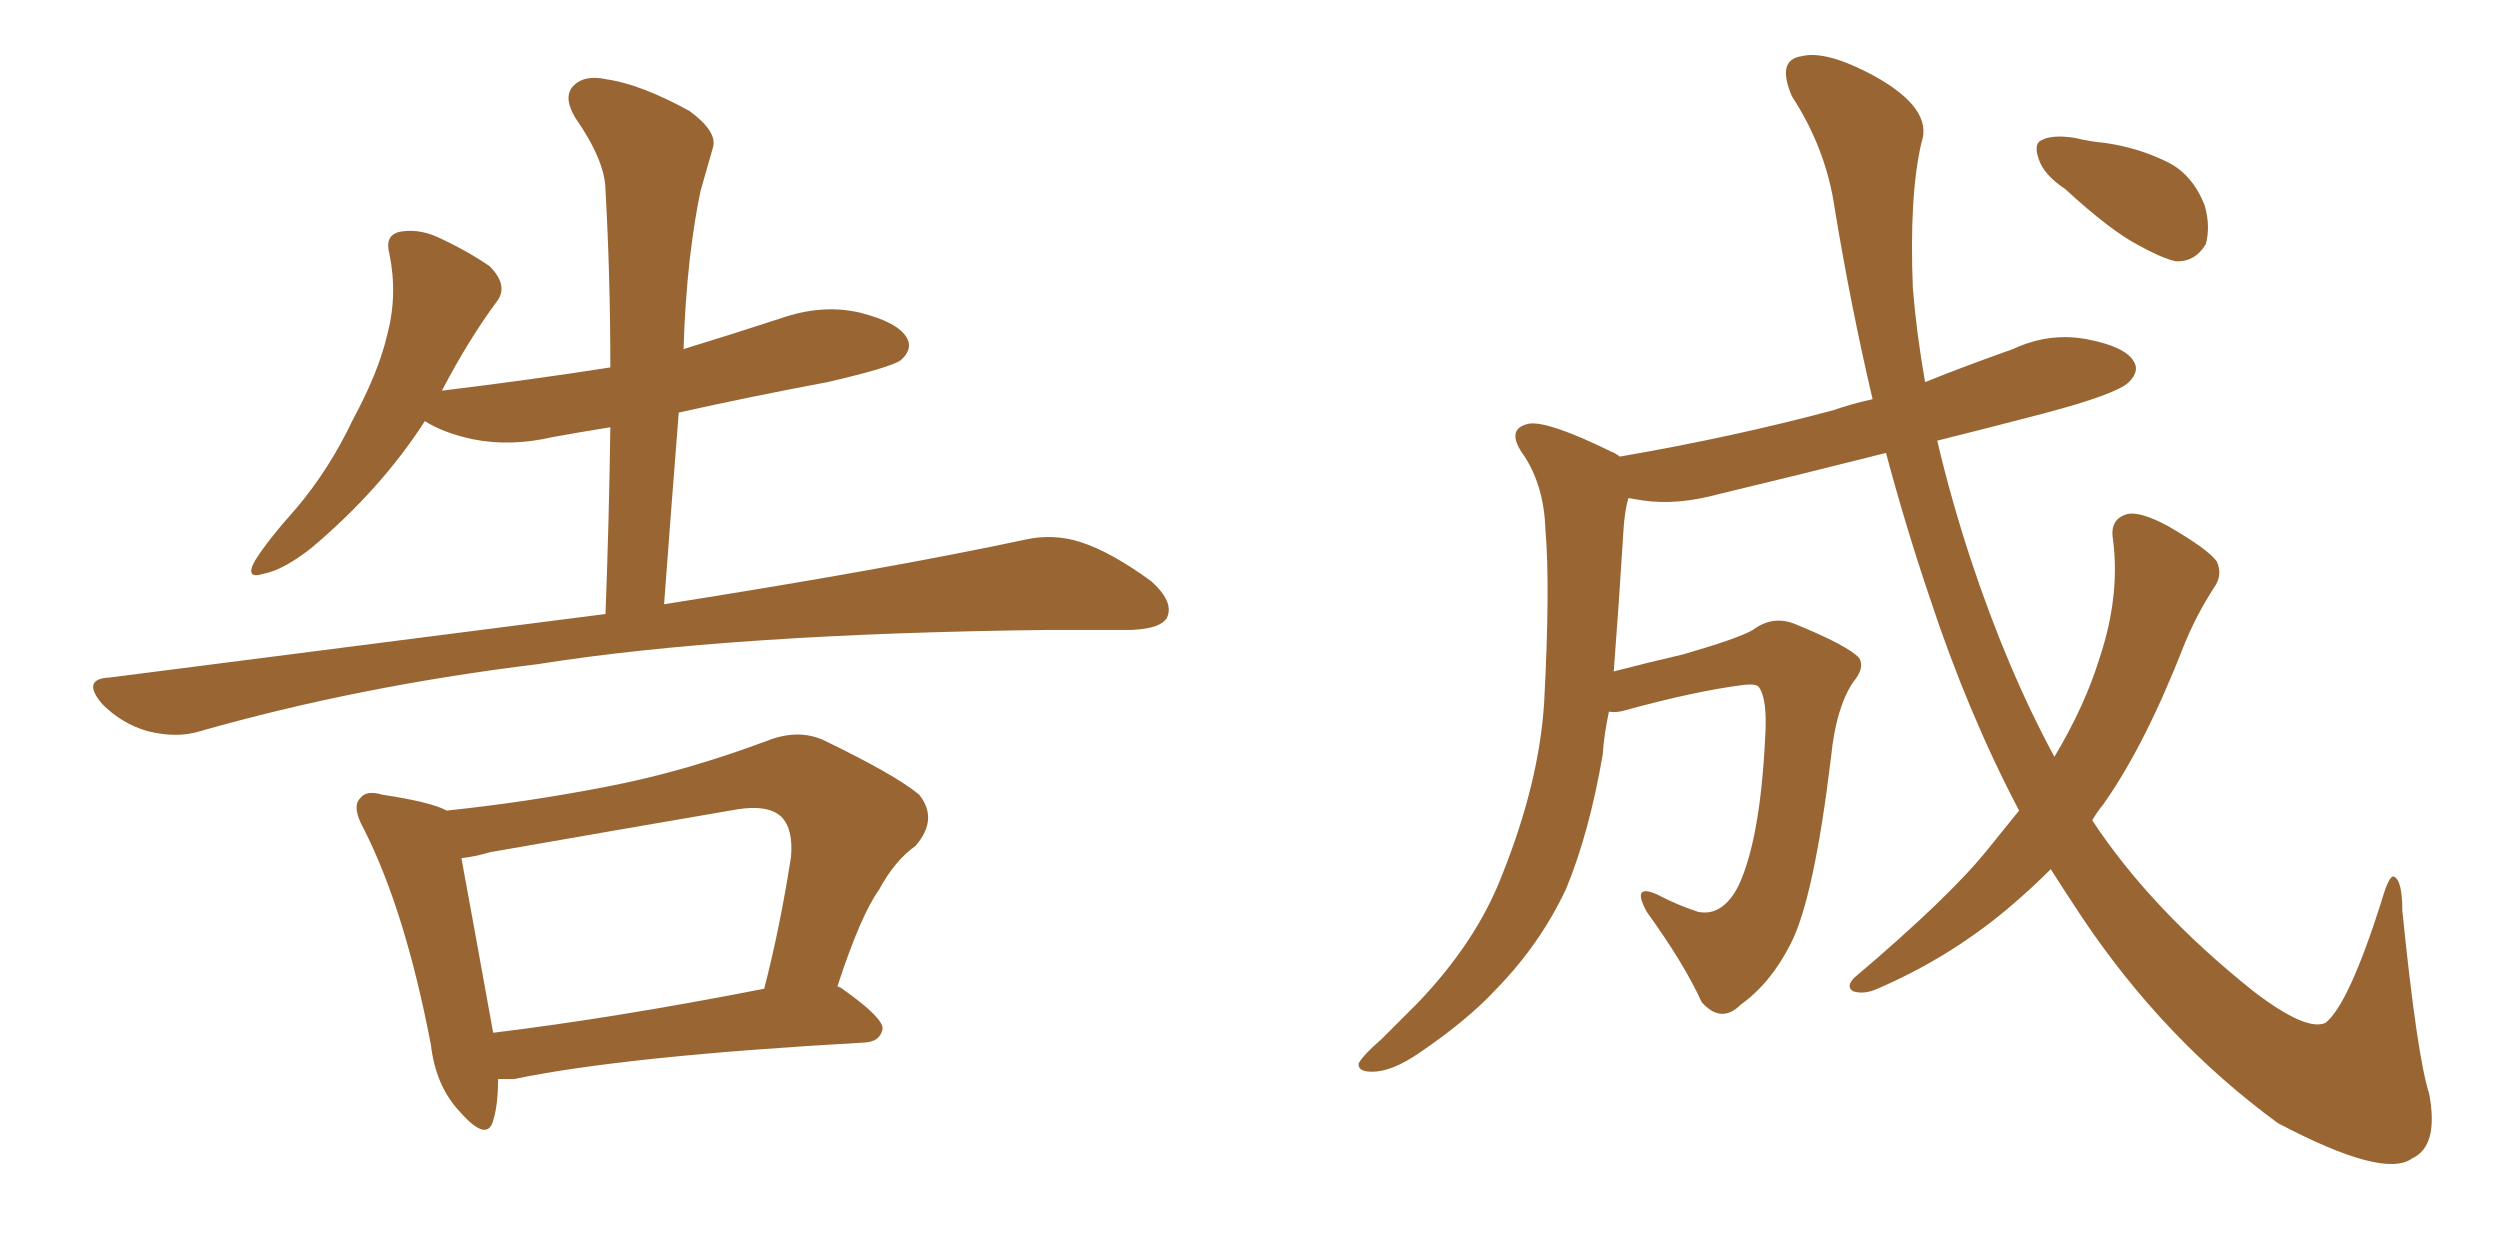 <svg xmlns="http://www.w3.org/2000/svg" xmlns:xlink="http://www.w3.org/1999/xlink" width="300" height="150"><path fill="#996633" padding="10" d="M72.66 73.68L72.66 73.68Q73.10 61.96 73.24 51.27L73.24 51.27Q69.58 51.86 66.36 52.44L66.36 52.44Q61.38 53.61 56.84 52.73L56.84 52.73Q53.32 52.00 50.98 50.54L50.98 50.54Q45.70 58.74 37.35 65.77L37.35 65.77Q33.98 68.41 31.64 68.85L31.64 68.85Q29.30 69.58 30.62 67.24L30.62 67.24Q32.08 64.89 35.60 60.94L35.60 60.94Q39.55 56.25 42.33 50.39L42.33 50.39Q45.41 44.68 46.44 40.28L46.44 40.28Q47.75 35.45 46.73 30.47L46.73 30.47Q46.14 28.27 47.90 27.83L47.90 27.83Q50.10 27.39 52.44 28.42L52.44 28.42Q55.96 30.03 58.74 31.93L58.74 31.93Q61.08 34.28 59.62 36.18L59.62 36.18Q56.25 40.72 53.03 46.88L53.03 46.88Q63.87 45.56 73.24 44.09L73.24 44.09Q73.24 33.11 72.66 22.85L72.66 22.85Q72.66 19.34 68.99 14.06L68.99 14.06Q67.53 11.57 68.85 10.25L68.85 10.25Q70.17 8.94 72.80 9.52L72.80 9.52Q76.90 10.11 82.76 13.33L82.76 13.33Q86.13 15.82 85.55 17.72L85.55 17.72Q84.96 19.78 84.08 22.85L84.08 22.85Q83.35 26.22 82.76 31.20L82.76 31.20Q82.18 36.47 82.03 41.89L82.03 41.89Q87.74 40.14 93.60 38.23L93.60 38.23Q98.58 36.47 103.13 37.50L103.13 37.50Q107.81 38.67 108.84 40.58L108.84 40.58Q109.57 41.89 108.11 43.21L108.11 43.21Q106.93 44.09 99.32 45.85L99.32 45.85Q89.94 47.61 81.45 49.51L81.45 49.51Q80.57 60.64 79.69 72.51L79.69 72.51Q106.64 68.26 123.05 64.75L123.05 64.75Q126.42 64.01 129.64 65.04L129.64 65.04Q133.30 66.21 138.13 69.73L138.13 69.73Q140.92 72.22 140.04 74.12L140.04 74.12Q139.31 75.44 135.79 75.59L135.79 75.59Q131.25 75.59 125.98 75.59L125.98 75.59Q87.60 76.03 64.60 79.69L64.60 79.69Q43.07 82.32 24.02 87.74L24.02 87.74Q21.24 88.62 17.72 87.74L17.72 87.74Q14.65 86.87 12.30 84.52L12.30 84.52Q9.67 81.45 13.18 81.30L13.18 81.30Q45.26 77.20 72.66 73.68ZM59.77 129.49L59.77 129.49Q59.77 132.57 59.18 134.47L59.18 134.47Q58.45 137.11 55.22 133.45L55.22 133.45Q52.29 130.37 51.71 125.39L51.71 125.39Q48.63 109.28 43.65 99.46L43.65 99.46Q42.19 96.83 43.21 95.80L43.21 95.80Q43.95 94.78 45.85 95.36L45.85 95.36Q51.71 96.24 53.61 97.27L53.61 97.27Q63.43 96.24 73.10 94.34L73.10 94.34Q82.18 92.58 91.99 88.92L91.99 88.92Q95.65 87.45 98.73 88.77L98.73 88.77Q107.52 93.02 110.30 95.36L110.30 95.36Q112.65 98.29 109.86 101.51L109.86 101.51Q107.37 103.27 105.47 106.79L105.47 106.79Q103.27 109.86 100.49 118.36L100.49 118.36Q100.93 118.51 101.07 118.65L101.07 118.65Q106.05 122.17 105.91 123.49L105.91 123.49Q105.62 124.95 103.86 125.10L103.86 125.10Q75 126.71 61.67 129.49L61.67 129.49Q60.64 129.49 59.77 129.49ZM59.18 123.93L59.18 123.93L59.18 123.93Q73.68 122.17 91.70 118.65L91.70 118.65Q93.60 111.33 94.92 102.83L94.92 102.83Q95.21 99.46 93.75 98.00L93.75 98.00Q92.14 96.53 88.48 97.12L88.48 97.12Q73.97 99.61 58.89 102.25L58.89 102.25Q56.84 102.83 55.37 102.98L55.37 102.98Q56.40 108.54 59.18 123.93ZM247.85 22.71L247.85 22.71Q245.21 20.95 244.63 19.04L244.63 19.04Q244.04 17.29 244.92 16.85L244.92 16.85Q246.24 16.11 249.02 16.55L249.02 16.55Q250.78 16.99 252.54 17.14L252.54 17.14Q256.64 17.72 260.16 19.48L260.16 19.48Q263.09 20.95 264.55 24.61L264.55 24.61Q265.28 27.10 264.70 29.30L264.70 29.30Q263.38 31.49 261.04 31.35L261.04 31.35Q259.28 30.91 256.64 29.44L256.64 29.44Q253.27 27.69 247.85 22.71ZM242.29 97.27L242.29 97.27L242.29 97.27Q236.13 85.55 231.59 71.78L231.59 71.78Q228.66 63.13 226.32 54.35L226.32 54.35Q215.92 56.98 206.10 59.33L206.10 59.33Q201.27 60.64 197.17 60.06L197.17 60.06Q196.29 59.91 195.41 59.77L195.41 59.77Q194.97 61.23 194.82 63.57L194.82 63.57Q194.24 72.95 193.65 80.57L193.65 80.57Q197.61 79.54 202.00 78.52L202.00 78.52Q208.59 76.61 210.35 75.59L210.35 75.59Q212.70 73.83 215.33 74.85L215.33 74.85Q221.78 77.49 223.10 78.96L223.10 78.96Q223.83 80.13 222.36 81.88L222.36 81.88Q220.31 84.96 219.73 90.82L219.73 90.82Q217.68 107.81 214.89 113.23L214.89 113.23Q212.55 117.92 208.89 120.56L208.89 120.56Q206.54 122.90 204.20 120.26L204.20 120.26Q202.15 115.72 197.61 109.42L197.61 109.42Q195.70 105.91 198.93 107.37L198.93 107.37Q201.12 108.54 203.76 109.42L203.76 109.42Q206.69 110.01 208.59 106.35L208.59 106.35Q211.23 100.78 211.82 88.48L211.82 88.48Q212.11 83.94 211.08 82.47L211.08 82.47Q210.79 82.03 209.33 82.18L209.33 82.18Q203.47 82.91 194.97 85.25L194.97 85.25Q193.95 85.55 193.07 85.40L193.07 85.40Q192.48 88.18 192.33 90.53L192.33 90.53Q190.72 99.90 187.94 106.64L187.94 106.64Q184.86 113.23 179.59 118.65L179.59 118.65Q176.07 122.46 170.21 126.42L170.21 126.42Q166.99 128.61 164.65 128.61L164.65 128.61Q162.89 128.61 163.04 127.59L163.04 127.59Q163.62 126.56 165.82 124.66L165.82 124.66Q167.72 122.75 170.07 120.41L170.07 120.41Q177.10 113.09 180.18 105.18L180.18 105.18Q184.72 93.90 185.30 84.23L185.30 84.23Q186.04 70.31 185.45 63.57L185.45 63.57Q185.30 58.45 182.96 54.79L182.96 54.79Q180.47 51.42 183.54 50.83L183.54 50.83Q185.89 50.54 193.36 54.20L193.36 54.20Q193.80 54.35 194.38 54.79L194.38 54.79Q208.01 52.44 220.02 49.22L220.02 49.22Q222.07 48.49 224.71 47.90L224.71 47.90Q222.07 36.62 220.17 25.05L220.17 25.05Q219.14 17.87 215.04 11.57L215.04 11.57Q213.13 7.18 216.21 6.74L216.21 6.74Q219.14 6.01 224.85 9.08L224.85 9.08Q232.03 13.04 230.57 17.14L230.57 17.14Q229.10 23.44 229.54 34.57L229.54 34.57Q229.98 39.99 231.01 45.85L231.01 45.85Q236.13 43.80 241.55 41.89L241.55 41.89Q245.95 39.84 250.49 40.72L250.49 40.72Q255.03 41.60 256.05 43.36L256.05 43.36Q256.79 44.53 255.47 45.85L255.47 45.85Q254.00 47.31 245.07 49.66L245.07 49.66Q238.33 51.42 232.47 52.88L232.47 52.88Q234.08 59.77 236.43 66.94L236.43 66.94Q240.82 80.27 246.53 90.82L246.53 90.82Q250.20 84.67 251.95 78.96L251.95 78.96Q254.44 71.48 253.56 64.75L253.56 64.75Q253.13 62.26 255.32 61.67L255.32 61.67Q256.93 61.38 260.16 63.13L260.16 63.13Q264.99 65.92 266.02 67.38L266.02 67.38Q266.75 68.99 265.72 70.46L265.72 70.46Q263.53 73.83 262.06 77.49L262.06 77.49Q257.37 89.50 252.39 96.53L252.39 96.53Q251.66 97.41 251.07 98.44L251.07 98.44Q258.11 109.13 270.41 118.95L270.41 118.95Q276.71 123.78 279.05 122.75L279.05 122.75Q281.84 120.56 285.79 108.11L285.79 108.11Q286.67 105.03 287.26 105.18L287.26 105.18Q288.28 105.62 288.28 109.28L288.28 109.28Q290.04 126.71 291.50 131.25L291.50 131.25Q292.68 137.55 289.45 139.01L289.45 139.01Q286.08 141.50 273.34 134.77L273.34 134.77Q259.72 124.80 249.90 110.16L249.90 110.16Q247.85 107.08 246.09 104.30L246.09 104.30Q243.60 106.79 240.82 109.13L240.82 109.13Q233.79 114.99 225.29 118.65L225.29 118.65Q223.68 119.38 222.36 118.95L222.36 118.95Q221.48 118.36 222.51 117.33L222.51 117.33Q234.08 107.52 238.62 101.81L238.62 101.81Q240.38 99.61 242.29 97.27Z"/></svg>
